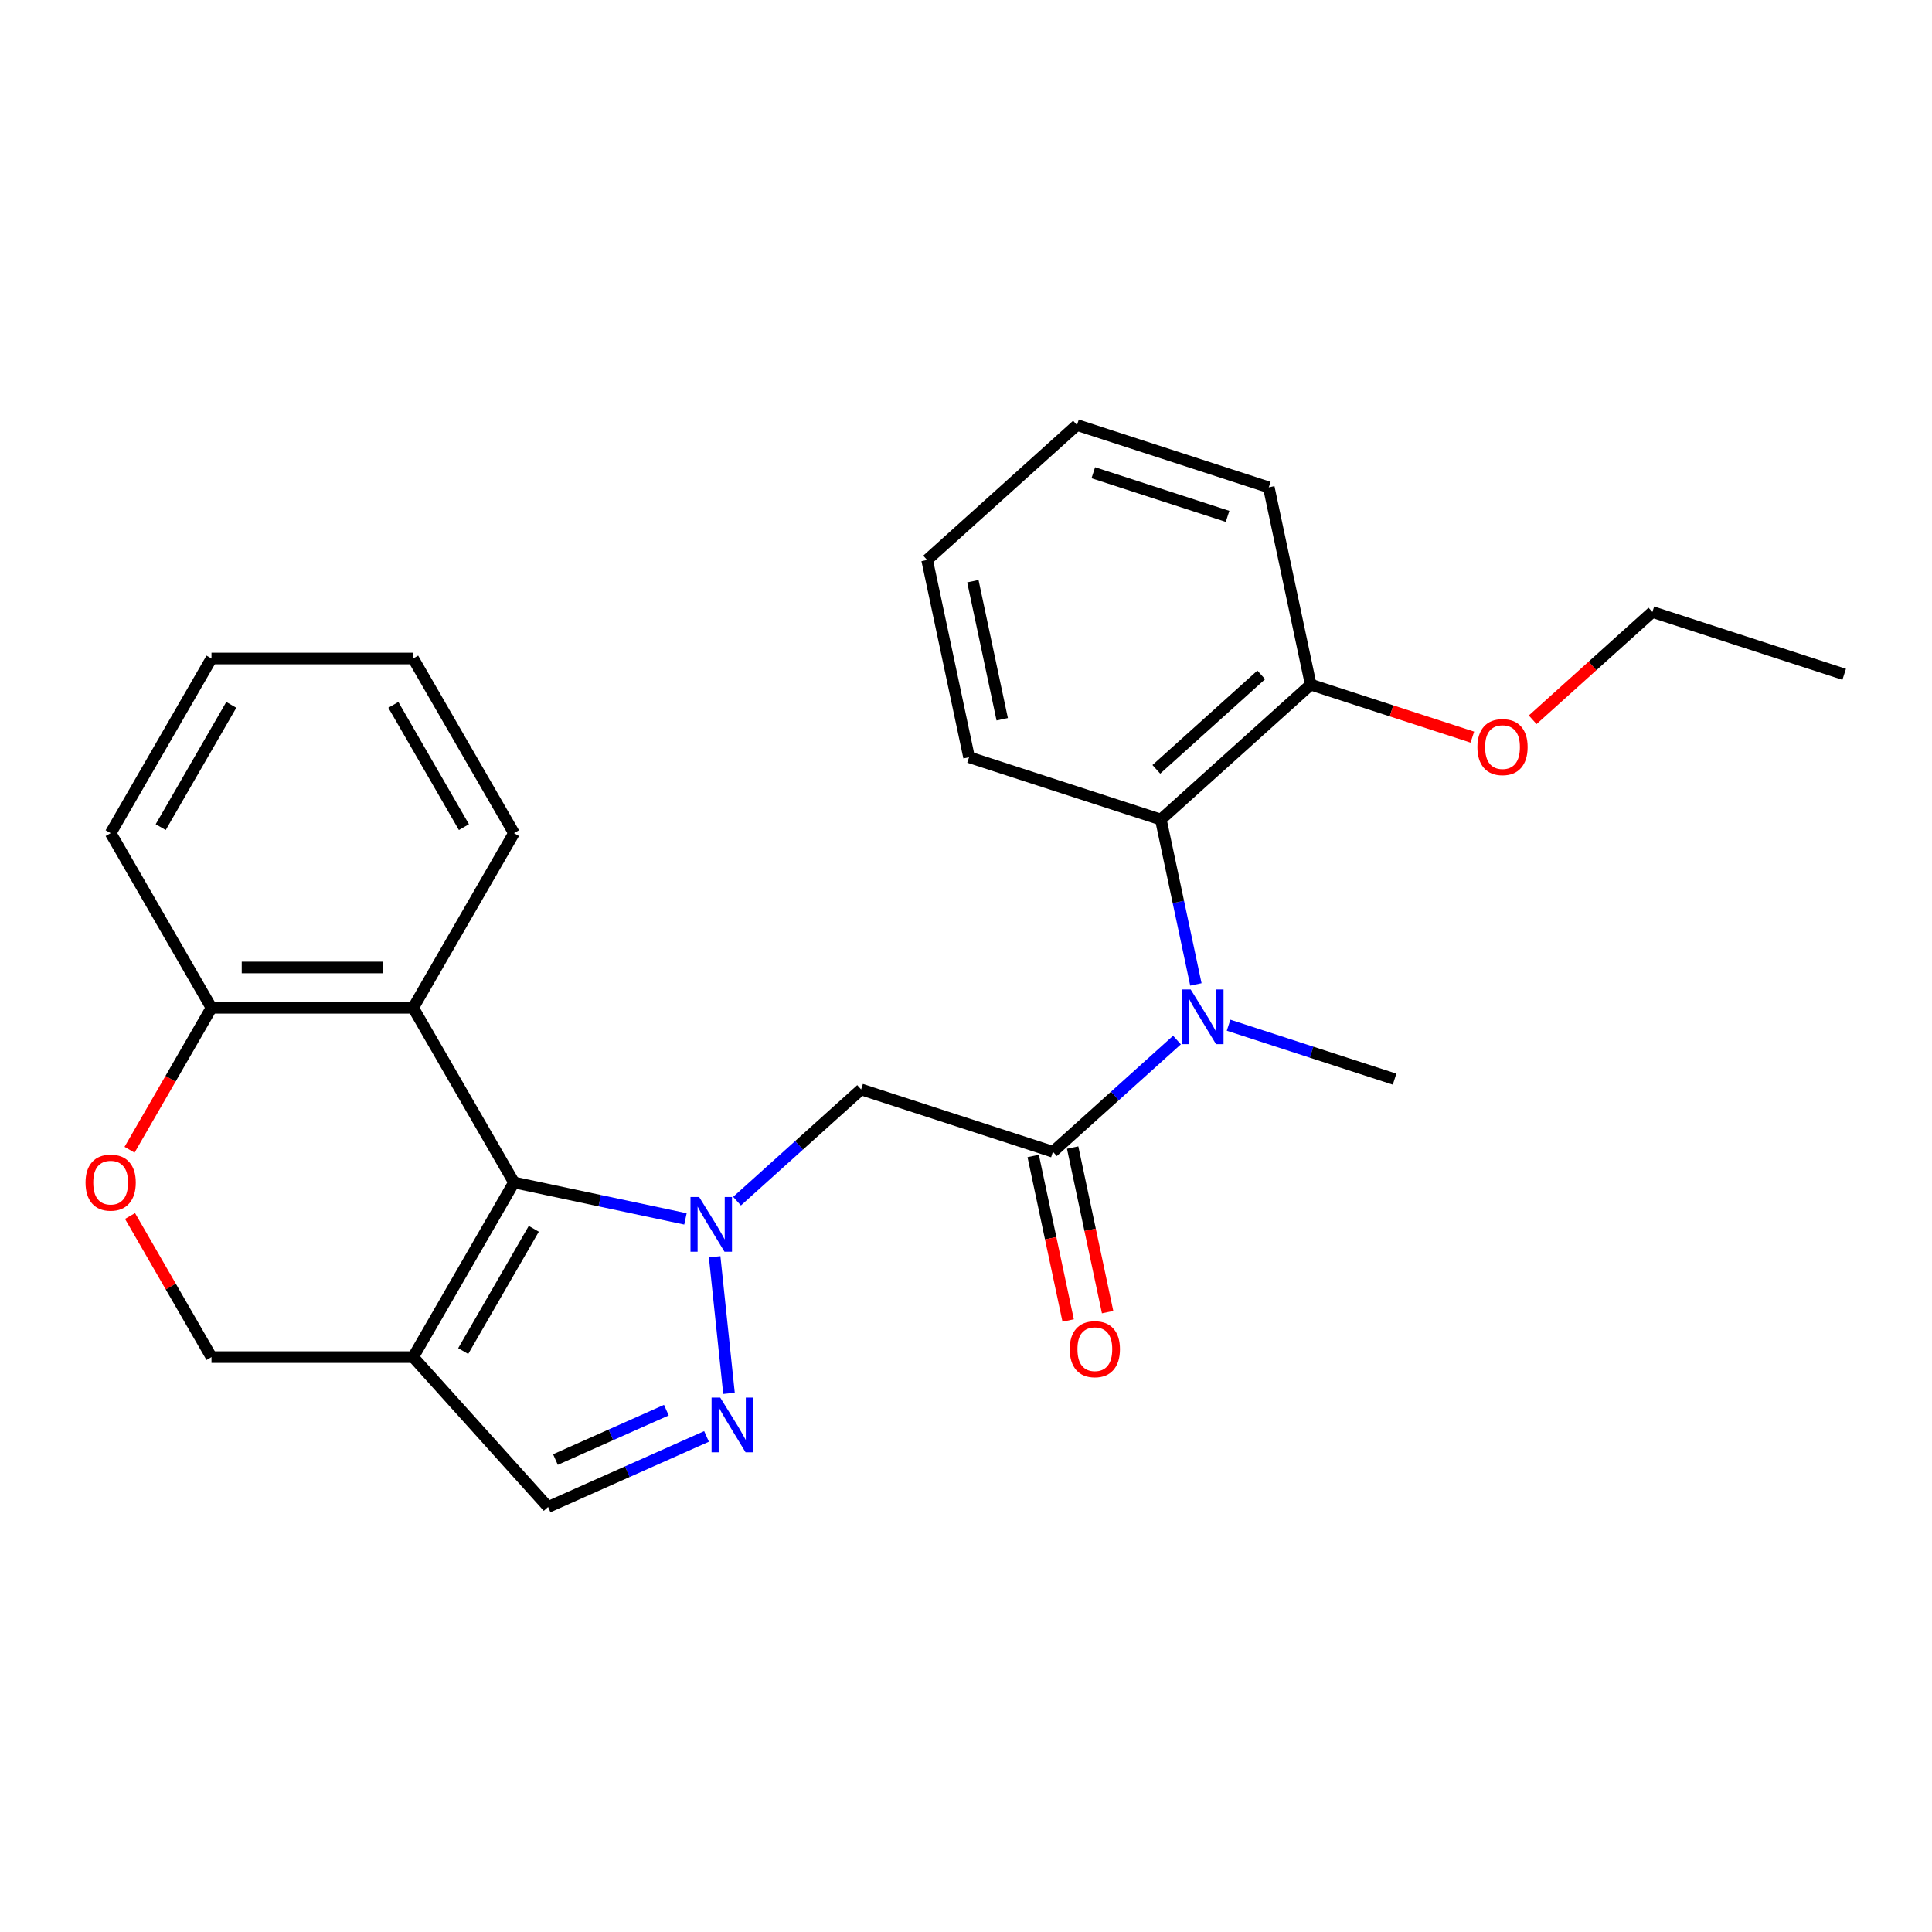 <?xml version='1.0' encoding='iso-8859-1'?>
<svg version='1.1' baseProfile='full'
              xmlns='http://www.w3.org/2000/svg'
                      xmlns:rdkit='http://www.rdkit.org/xml'
                      xmlns:xlink='http://www.w3.org/1999/xlink'
                  xml:space='preserve'
width='1000px' height='1000px' viewBox='0 0 1000 1000'>
<!-- END OF HEADER -->
<rect style='opacity:1.0;fill:#FFFFFF;stroke:none' width='1000' height='1000' x='0' y='0'> </rect>
<path class='bond-0' d='M 354.789,630.899 L 310.413,621.467' style='fill:none;fill-rule:evenodd;stroke:#0000FF;stroke-width:6px;stroke-linecap:butt;stroke-linejoin:miter;stroke-opacity:1' />
<path class='bond-0' d='M 310.413,621.467 L 266.037,612.035' style='fill:none;fill-rule:evenodd;stroke:#000000;stroke-width:6px;stroke-linecap:butt;stroke-linejoin:miter;stroke-opacity:1' />
<path class='bond-1' d='M 369.901,650.507 L 377.331,721.2' style='fill:none;fill-rule:evenodd;stroke:#0000FF;stroke-width:6px;stroke-linecap:butt;stroke-linejoin:miter;stroke-opacity:1' />
<path class='bond-3' d='M 381.488,621.717 L 413.599,592.804' style='fill:none;fill-rule:evenodd;stroke:#0000FF;stroke-width:6px;stroke-linecap:butt;stroke-linejoin:miter;stroke-opacity:1' />
<path class='bond-3' d='M 413.599,592.804 L 445.71,563.891' style='fill:none;fill-rule:evenodd;stroke:#000000;stroke-width:6px;stroke-linecap:butt;stroke-linejoin:miter;stroke-opacity:1' />
<path class='bond-2' d='M 266.037,612.035 L 213.845,702.433' style='fill:none;fill-rule:evenodd;stroke:#000000;stroke-width:6px;stroke-linecap:butt;stroke-linejoin:miter;stroke-opacity:1' />
<path class='bond-2' d='M 276.288,636.033 L 239.754,699.311' style='fill:none;fill-rule:evenodd;stroke:#000000;stroke-width:6px;stroke-linecap:butt;stroke-linejoin:miter;stroke-opacity:1' />
<path class='bond-5' d='M 266.037,612.035 L 213.845,521.636' style='fill:none;fill-rule:evenodd;stroke:#000000;stroke-width:6px;stroke-linecap:butt;stroke-linejoin:miter;stroke-opacity:1' />
<path class='bond-7' d='M 365.7,743.492 L 324.696,761.748' style='fill:none;fill-rule:evenodd;stroke:#0000FF;stroke-width:6px;stroke-linecap:butt;stroke-linejoin:miter;stroke-opacity:1' />
<path class='bond-7' d='M 324.696,761.748 L 283.691,780.005' style='fill:none;fill-rule:evenodd;stroke:#000000;stroke-width:6px;stroke-linecap:butt;stroke-linejoin:miter;stroke-opacity:1' />
<path class='bond-7' d='M 344.908,729.897 L 316.204,742.676' style='fill:none;fill-rule:evenodd;stroke:#0000FF;stroke-width:6px;stroke-linecap:butt;stroke-linejoin:miter;stroke-opacity:1' />
<path class='bond-7' d='M 316.204,742.676 L 287.501,755.456' style='fill:none;fill-rule:evenodd;stroke:#000000;stroke-width:6px;stroke-linecap:butt;stroke-linejoin:miter;stroke-opacity:1' />
<path class='bond-11' d='M 213.845,702.433 L 109.462,702.433' style='fill:none;fill-rule:evenodd;stroke:#000000;stroke-width:6px;stroke-linecap:butt;stroke-linejoin:miter;stroke-opacity:1' />
<path class='bond-26' d='M 213.845,702.433 L 283.691,780.005' style='fill:none;fill-rule:evenodd;stroke:#000000;stroke-width:6px;stroke-linecap:butt;stroke-linejoin:miter;stroke-opacity:1' />
<path class='bond-4' d='M 445.71,563.891 L 544.985,596.147' style='fill:none;fill-rule:evenodd;stroke:#000000;stroke-width:6px;stroke-linecap:butt;stroke-linejoin:miter;stroke-opacity:1' />
<path class='bond-6' d='M 544.985,596.147 L 577.096,567.234' style='fill:none;fill-rule:evenodd;stroke:#000000;stroke-width:6px;stroke-linecap:butt;stroke-linejoin:miter;stroke-opacity:1' />
<path class='bond-6' d='M 577.096,567.234 L 609.207,538.321' style='fill:none;fill-rule:evenodd;stroke:#0000FF;stroke-width:6px;stroke-linecap:butt;stroke-linejoin:miter;stroke-opacity:1' />
<path class='bond-12' d='M 534.774,598.317 L 543.826,640.904' style='fill:none;fill-rule:evenodd;stroke:#000000;stroke-width:6px;stroke-linecap:butt;stroke-linejoin:miter;stroke-opacity:1' />
<path class='bond-12' d='M 543.826,640.904 L 552.878,683.49' style='fill:none;fill-rule:evenodd;stroke:#FF0000;stroke-width:6px;stroke-linecap:butt;stroke-linejoin:miter;stroke-opacity:1' />
<path class='bond-12' d='M 555.195,593.977 L 564.247,636.563' style='fill:none;fill-rule:evenodd;stroke:#000000;stroke-width:6px;stroke-linecap:butt;stroke-linejoin:miter;stroke-opacity:1' />
<path class='bond-12' d='M 564.247,636.563 L 573.299,679.149' style='fill:none;fill-rule:evenodd;stroke:#FF0000;stroke-width:6px;stroke-linecap:butt;stroke-linejoin:miter;stroke-opacity:1' />
<path class='bond-10' d='M 213.845,521.636 L 109.462,521.636' style='fill:none;fill-rule:evenodd;stroke:#000000;stroke-width:6px;stroke-linecap:butt;stroke-linejoin:miter;stroke-opacity:1' />
<path class='bond-10' d='M 198.188,500.76 L 125.12,500.76' style='fill:none;fill-rule:evenodd;stroke:#000000;stroke-width:6px;stroke-linecap:butt;stroke-linejoin:miter;stroke-opacity:1' />
<path class='bond-14' d='M 213.845,521.636 L 266.037,431.238' style='fill:none;fill-rule:evenodd;stroke:#000000;stroke-width:6px;stroke-linecap:butt;stroke-linejoin:miter;stroke-opacity:1' />
<path class='bond-8' d='M 618.992,509.532 L 609.923,466.866' style='fill:none;fill-rule:evenodd;stroke:#0000FF;stroke-width:6px;stroke-linecap:butt;stroke-linejoin:miter;stroke-opacity:1' />
<path class='bond-8' d='M 609.923,466.866 L 600.854,424.199' style='fill:none;fill-rule:evenodd;stroke:#000000;stroke-width:6px;stroke-linecap:butt;stroke-linejoin:miter;stroke-opacity:1' />
<path class='bond-16' d='M 635.906,530.639 L 678.868,544.598' style='fill:none;fill-rule:evenodd;stroke:#0000FF;stroke-width:6px;stroke-linecap:butt;stroke-linejoin:miter;stroke-opacity:1' />
<path class='bond-16' d='M 678.868,544.598 L 721.83,558.558' style='fill:none;fill-rule:evenodd;stroke:#000000;stroke-width:6px;stroke-linecap:butt;stroke-linejoin:miter;stroke-opacity:1' />
<path class='bond-13' d='M 600.854,424.199 L 678.425,354.354' style='fill:none;fill-rule:evenodd;stroke:#000000;stroke-width:6px;stroke-linecap:butt;stroke-linejoin:miter;stroke-opacity:1' />
<path class='bond-13' d='M 598.52,398.208 L 652.821,349.316' style='fill:none;fill-rule:evenodd;stroke:#000000;stroke-width:6px;stroke-linecap:butt;stroke-linejoin:miter;stroke-opacity:1' />
<path class='bond-17' d='M 600.854,424.199 L 501.58,391.943' style='fill:none;fill-rule:evenodd;stroke:#000000;stroke-width:6px;stroke-linecap:butt;stroke-linejoin:miter;stroke-opacity:1' />
<path class='bond-9' d='M 67.045,595.105 L 88.254,558.371' style='fill:none;fill-rule:evenodd;stroke:#FF0000;stroke-width:6px;stroke-linecap:butt;stroke-linejoin:miter;stroke-opacity:1' />
<path class='bond-9' d='M 88.254,558.371 L 109.462,521.636' style='fill:none;fill-rule:evenodd;stroke:#000000;stroke-width:6px;stroke-linecap:butt;stroke-linejoin:miter;stroke-opacity:1' />
<path class='bond-27' d='M 67.299,629.404 L 88.381,665.918' style='fill:none;fill-rule:evenodd;stroke:#FF0000;stroke-width:6px;stroke-linecap:butt;stroke-linejoin:miter;stroke-opacity:1' />
<path class='bond-27' d='M 88.381,665.918 L 109.462,702.433' style='fill:none;fill-rule:evenodd;stroke:#000000;stroke-width:6px;stroke-linecap:butt;stroke-linejoin:miter;stroke-opacity:1' />
<path class='bond-18' d='M 109.462,521.636 L 57.271,431.238' style='fill:none;fill-rule:evenodd;stroke:#000000;stroke-width:6px;stroke-linecap:butt;stroke-linejoin:miter;stroke-opacity:1' />
<path class='bond-15' d='M 678.425,354.354 L 720.258,367.946' style='fill:none;fill-rule:evenodd;stroke:#000000;stroke-width:6px;stroke-linecap:butt;stroke-linejoin:miter;stroke-opacity:1' />
<path class='bond-15' d='M 720.258,367.946 L 762.09,381.538' style='fill:none;fill-rule:evenodd;stroke:#FF0000;stroke-width:6px;stroke-linecap:butt;stroke-linejoin:miter;stroke-opacity:1' />
<path class='bond-19' d='M 678.425,354.354 L 656.723,252.252' style='fill:none;fill-rule:evenodd;stroke:#000000;stroke-width:6px;stroke-linecap:butt;stroke-linejoin:miter;stroke-opacity:1' />
<path class='bond-21' d='M 266.037,431.238 L 213.845,340.84' style='fill:none;fill-rule:evenodd;stroke:#000000;stroke-width:6px;stroke-linecap:butt;stroke-linejoin:miter;stroke-opacity:1' />
<path class='bond-21' d='M 240.128,428.116 L 203.594,364.838' style='fill:none;fill-rule:evenodd;stroke:#000000;stroke-width:6px;stroke-linecap:butt;stroke-linejoin:miter;stroke-opacity:1' />
<path class='bond-20' d='M 793.309,372.555 L 824.29,344.659' style='fill:none;fill-rule:evenodd;stroke:#FF0000;stroke-width:6px;stroke-linecap:butt;stroke-linejoin:miter;stroke-opacity:1' />
<path class='bond-20' d='M 824.29,344.659 L 855.271,316.764' style='fill:none;fill-rule:evenodd;stroke:#000000;stroke-width:6px;stroke-linecap:butt;stroke-linejoin:miter;stroke-opacity:1' />
<path class='bond-22' d='M 501.58,391.943 L 479.877,289.841' style='fill:none;fill-rule:evenodd;stroke:#000000;stroke-width:6px;stroke-linecap:butt;stroke-linejoin:miter;stroke-opacity:1' />
<path class='bond-22' d='M 518.745,372.287 L 503.553,300.816' style='fill:none;fill-rule:evenodd;stroke:#000000;stroke-width:6px;stroke-linecap:butt;stroke-linejoin:miter;stroke-opacity:1' />
<path class='bond-28' d='M 57.271,431.238 L 109.462,340.84' style='fill:none;fill-rule:evenodd;stroke:#000000;stroke-width:6px;stroke-linecap:butt;stroke-linejoin:miter;stroke-opacity:1' />
<path class='bond-28' d='M 83.179,428.116 L 119.713,364.838' style='fill:none;fill-rule:evenodd;stroke:#000000;stroke-width:6px;stroke-linecap:butt;stroke-linejoin:miter;stroke-opacity:1' />
<path class='bond-29' d='M 656.723,252.252 L 557.449,219.995' style='fill:none;fill-rule:evenodd;stroke:#000000;stroke-width:6px;stroke-linecap:butt;stroke-linejoin:miter;stroke-opacity:1' />
<path class='bond-29' d='M 635.381,267.268 L 565.889,244.689' style='fill:none;fill-rule:evenodd;stroke:#000000;stroke-width:6px;stroke-linecap:butt;stroke-linejoin:miter;stroke-opacity:1' />
<path class='bond-23' d='M 855.271,316.764 L 954.545,349.02' style='fill:none;fill-rule:evenodd;stroke:#000000;stroke-width:6px;stroke-linecap:butt;stroke-linejoin:miter;stroke-opacity:1' />
<path class='bond-24' d='M 213.845,340.84 L 109.462,340.84' style='fill:none;fill-rule:evenodd;stroke:#000000;stroke-width:6px;stroke-linecap:butt;stroke-linejoin:miter;stroke-opacity:1' />
<path class='bond-25' d='M 479.877,289.841 L 557.449,219.995' style='fill:none;fill-rule:evenodd;stroke:#000000;stroke-width:6px;stroke-linecap:butt;stroke-linejoin:miter;stroke-opacity:1' />
<path  class='atom-0' d='M 361.879 619.577
L 371.159 634.577
Q 372.079 636.057, 373.559 638.737
Q 375.039 641.417, 375.119 641.577
L 375.119 619.577
L 378.879 619.577
L 378.879 647.897
L 374.999 647.897
L 365.039 631.497
Q 363.879 629.577, 362.639 627.377
Q 361.439 625.177, 361.079 624.497
L 361.079 647.897
L 357.399 647.897
L 357.399 619.577
L 361.879 619.577
' fill='#0000FF'/>
<path  class='atom-2' d='M 372.79 723.388
L 382.07 738.388
Q 382.99 739.868, 384.47 742.548
Q 385.95 745.228, 386.03 745.388
L 386.03 723.388
L 389.79 723.388
L 389.79 751.708
L 385.91 751.708
L 375.95 735.308
Q 374.79 733.388, 373.55 731.188
Q 372.35 728.988, 371.99 728.308
L 371.99 751.708
L 368.31 751.708
L 368.31 723.388
L 372.79 723.388
' fill='#0000FF'/>
<path  class='atom-7' d='M 616.296 512.141
L 625.576 527.141
Q 626.496 528.621, 627.976 531.301
Q 629.456 533.981, 629.536 534.141
L 629.536 512.141
L 633.296 512.141
L 633.296 540.461
L 629.416 540.461
L 619.456 524.061
Q 618.296 522.141, 617.056 519.941
Q 615.856 517.741, 615.496 517.061
L 615.496 540.461
L 611.816 540.461
L 611.816 512.141
L 616.296 512.141
' fill='#0000FF'/>
<path  class='atom-10' d='M 44.271 612.115
Q 44.271 605.315, 47.631 601.515
Q 50.991 597.715, 57.271 597.715
Q 63.551 597.715, 66.911 601.515
Q 70.271 605.315, 70.271 612.115
Q 70.271 618.995, 66.871 622.915
Q 63.471 626.795, 57.271 626.795
Q 51.031 626.795, 47.631 622.915
Q 44.271 619.035, 44.271 612.115
M 57.271 623.595
Q 61.591 623.595, 63.911 620.715
Q 66.271 617.795, 66.271 612.115
Q 66.271 606.555, 63.911 603.755
Q 61.591 600.915, 57.271 600.915
Q 52.951 600.915, 50.591 603.715
Q 48.271 606.515, 48.271 612.115
Q 48.271 617.835, 50.591 620.715
Q 52.951 623.595, 57.271 623.595
' fill='#FF0000'/>
<path  class='atom-13' d='M 553.687 698.329
Q 553.687 691.529, 557.047 687.729
Q 560.407 683.929, 566.687 683.929
Q 572.967 683.929, 576.327 687.729
Q 579.687 691.529, 579.687 698.329
Q 579.687 705.209, 576.287 709.129
Q 572.887 713.009, 566.687 713.009
Q 560.447 713.009, 557.047 709.129
Q 553.687 705.249, 553.687 698.329
M 566.687 709.809
Q 571.007 709.809, 573.327 706.929
Q 575.687 704.009, 575.687 698.329
Q 575.687 692.769, 573.327 689.969
Q 571.007 687.129, 566.687 687.129
Q 562.367 687.129, 560.007 689.929
Q 557.687 692.729, 557.687 698.329
Q 557.687 704.049, 560.007 706.929
Q 562.367 709.809, 566.687 709.809
' fill='#FF0000'/>
<path  class='atom-16' d='M 764.7 386.69
Q 764.7 379.89, 768.06 376.09
Q 771.42 372.29, 777.7 372.29
Q 783.98 372.29, 787.34 376.09
Q 790.7 379.89, 790.7 386.69
Q 790.7 393.57, 787.3 397.49
Q 783.9 401.37, 777.7 401.37
Q 771.46 401.37, 768.06 397.49
Q 764.7 393.61, 764.7 386.69
M 777.7 398.17
Q 782.02 398.17, 784.34 395.29
Q 786.7 392.37, 786.7 386.69
Q 786.7 381.13, 784.34 378.33
Q 782.02 375.49, 777.7 375.49
Q 773.38 375.49, 771.02 378.29
Q 768.7 381.09, 768.7 386.69
Q 768.7 392.41, 771.02 395.29
Q 773.38 398.17, 777.7 398.17
' fill='#FF0000'/>
</svg>
